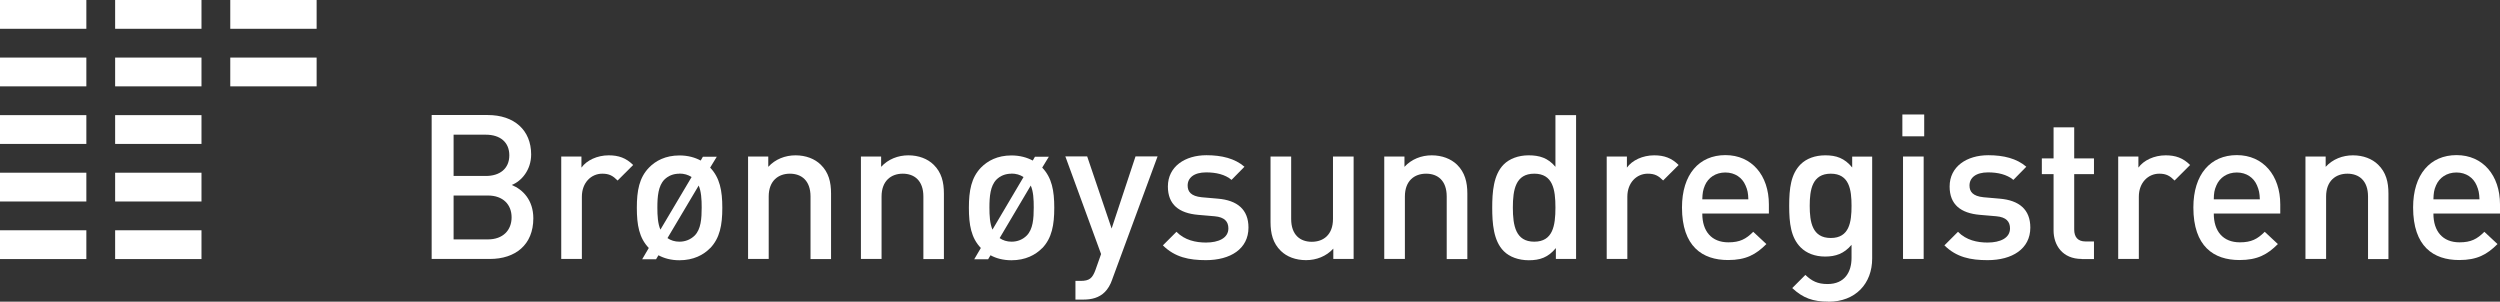 <?xml version="1.0" encoding="UTF-8"?>
<svg id="Layer_2" data-name="Layer 2" xmlns="http://www.w3.org/2000/svg" viewBox="0 0 230.16 27.77">
  <rect x="0" y="0" width="230.16" height="27.77" fill="#333333" stroke="none"/>
  <defs>
    <style>
      .cls-1 {
        fill: #fff;
      }
    </style>
  </defs>
  <g id="Layer_1-2" data-name="Layer 1">
    <g>
      <path class="cls-1" d="M45.1,23.84h-5.36V10.59h5.16c2.45,0,4,1.4,4,3.63,0,1.43-.89,2.46-1.79,2.81,1.02,.41,1.99,1.39,1.99,3.07,0,2.44-1.66,3.74-4,3.74Zm-.37-11.44h-2.97v3.8h2.97c1.28,0,2.16-.67,2.16-1.9s-.87-1.9-2.16-1.9Zm.19,5.6h-3.16v4.04h3.16c1.4,0,2.18-.86,2.18-2.03s-.78-2.01-2.18-2.01Z"/>
      <path class="cls-1" d="M56.86,16.62c-.43-.43-.76-.63-1.41-.63-1.02,0-1.88,.82-1.88,2.12v5.73h-1.9V14.41h1.86v1.02c.48-.67,1.45-1.13,2.51-1.13,.91,0,1.6,.24,2.25,.89l-1.43,1.43Z"/>
      <path class="cls-1" d="M65.38,22.84c-.61,.63-1.54,1.12-2.83,1.12-.78,0-1.41-.18-1.93-.46l-.22,.37h-1.28l.61-1.04c-.89-.93-1.1-2.12-1.1-3.7s.22-2.77,1.12-3.7c.61-.63,1.52-1.12,2.81-1.12,.78,0,1.43,.19,1.95,.47l.2-.35h1.28l-.61,1c.89,.93,1.12,2.12,1.12,3.7,0,1.6-.23,2.79-1.12,3.72Zm-2.83-6.85c-.56,0-1.02,.19-1.38,.54-.57,.58-.65,1.56-.65,2.58,0,.75,.04,1.47,.28,2.03l2.87-4.84c-.32-.21-.69-.32-1.12-.32Zm1.77,1.1l-2.87,4.83c.3,.21,.67,.33,1.1,.33,.56,0,1.04-.21,1.4-.56,.58-.58,.65-1.56,.65-2.59,0-.74-.04-1.47-.28-2.03Z"/>
      <path class="cls-1" d="M74.62,23.84v-5.75c0-1.47-.84-2.1-1.9-2.1s-1.95,.65-1.95,2.1v5.75h-1.9V14.41h1.86v.95c.65-.71,1.56-1.06,2.51-1.06s1.77,.32,2.32,.86c.73,.71,.95,1.6,.95,2.66v6.03h-1.9Z"/>
      <path class="cls-1" d="M85.01,23.84v-5.75c0-1.47-.84-2.1-1.9-2.1s-1.95,.65-1.95,2.1v5.75h-1.9V14.41h1.86v.95c.65-.71,1.56-1.06,2.51-1.06s1.77,.32,2.32,.86c.73,.71,.95,1.6,.95,2.66v6.03h-1.9Z"/>
      <path class="cls-1" d="M95.95,22.84c-.62,.63-1.54,1.12-2.83,1.12-.78,0-1.42-.18-1.93-.46l-.22,.37h-1.28l.61-1.04c-.89-.93-1.1-2.12-1.1-3.7s.22-2.77,1.11-3.7c.62-.63,1.52-1.12,2.81-1.12,.78,0,1.43,.19,1.96,.47l.2-.35h1.28l-.61,1c.89,.93,1.11,2.12,1.11,3.7s-.22,2.79-1.11,3.72Zm-2.83-6.85c-.56,0-1.02,.19-1.38,.54-.57,.58-.65,1.56-.65,2.58,0,.75,.04,1.47,.28,2.03l2.86-4.84c-.32-.21-.69-.32-1.12-.32Zm1.77,1.1l-2.86,4.83c.3,.21,.67,.33,1.1,.33,.56,0,1.04-.21,1.39-.56,.58-.58,.65-1.56,.65-2.59,0-.74-.03-1.47-.28-2.03Z"/>
      <path class="cls-1" d="M102.4,25.72c-.18,.52-.41,.89-.69,1.17-.52,.52-1.21,.69-1.94,.69h-.76v-1.72h.48c.8,0,1.08-.24,1.36-1l.52-1.47-3.29-8.99h2.01l2.25,6.64,2.2-6.64h2.03l-4.17,11.31Z"/>
      <path class="cls-1" d="M111.02,23.95c-1.54,0-2.85-.26-3.96-1.36l1.25-1.25c.76,.78,1.79,.99,2.72,.99,1.15,0,2.06-.41,2.06-1.3,0-.63-.35-1.04-1.27-1.12l-1.51-.13c-1.77-.15-2.79-.95-2.79-2.61,0-1.84,1.58-2.88,3.55-2.88,1.41,0,2.62,.3,3.5,1.06l-1.19,1.21c-.59-.5-1.43-.69-2.33-.69-1.13,0-1.71,.5-1.71,1.21,0,.56,.3,.98,1.3,1.08l1.49,.13c1.77,.15,2.81,.99,2.81,2.66,0,1.97-1.67,3-3.92,3Z"/>
      <path class="cls-1" d="M122.75,23.84v-.95c-.65,.71-1.56,1.06-2.51,1.06s-1.77-.31-2.32-.85c-.73-.71-.95-1.6-.95-2.66v-6.03h1.9v5.75c0,1.47,.83,2.1,1.9,2.1s1.95-.65,1.95-2.1v-5.75h1.9v9.43h-1.86Z"/>
      <path class="cls-1" d="M133.19,23.84v-5.75c0-1.47-.83-2.1-1.9-2.1s-1.95,.65-1.95,2.1v5.75h-1.9V14.41h1.86v.95c.65-.71,1.56-1.06,2.51-1.06s1.77,.32,2.33,.86c.72,.71,.95,1.6,.95,2.66v6.03h-1.9Z"/>
      <path class="cls-1" d="M143.24,23.84v-1c-.71,.86-1.47,1.12-2.49,1.12-.95,0-1.79-.31-2.31-.84-.95-.95-1.06-2.57-1.06-4s.11-3.03,1.06-3.98c.52-.52,1.34-.84,2.29-.84,1,0,1.79,.24,2.47,1.06v-4.76h1.9v13.24h-1.86Zm-1.99-7.85c-1.71,0-1.97,1.45-1.97,3.12s.26,3.14,1.97,3.14,1.95-1.47,1.95-3.14-.24-3.12-1.95-3.12Z"/>
      <path class="cls-1" d="M153.12,16.62c-.43-.43-.76-.63-1.42-.63-1.02,0-1.88,.82-1.88,2.12v5.73h-1.9V14.41h1.86v1.02c.48-.67,1.45-1.13,2.51-1.13,.91,0,1.6,.24,2.25,.89l-1.43,1.43Z"/>
      <path class="cls-1" d="M156.72,19.67c0,1.62,.85,2.64,2.4,2.64,1.06,0,1.62-.3,2.29-.97l1.21,1.13c-.97,.97-1.88,1.47-3.53,1.47-2.36,0-4.24-1.25-4.24-4.84,0-3.05,1.58-4.82,4-4.82s4,1.86,4,4.54v.84h-6.12Zm3.98-2.6c-.3-.71-.97-1.19-1.86-1.19s-1.58,.48-1.88,1.19c-.18,.43-.22,.71-.24,1.28h4.24c-.02-.58-.07-.85-.26-1.28Z"/>
      <path class="cls-1" d="M168.33,27.77c-1.43,0-2.34-.33-3.33-1.25l1.21-1.21c.59,.56,1.12,.84,2.04,.84,1.6,0,2.21-1.13,2.21-2.4v-1.21c-.69,.82-1.47,1.08-2.43,1.08s-1.73-.32-2.25-.84c-.91-.91-1.06-2.23-1.06-3.83s.15-2.92,1.06-3.83c.53-.52,1.32-.82,2.27-.82,1,0,1.77,.26,2.47,1.12v-1h1.84v9.38c0,2.31-1.53,3.98-4.04,3.98Zm.22-11.78c-1.71,0-1.94,1.47-1.94,2.96s.23,2.96,1.94,2.96,1.91-1.47,1.91-2.96c0-1.49-.21-2.96-1.91-2.96Z"/>
      <path class="cls-1" d="M175.14,12.55v-2.01h2.01v2.01h-2.01Zm.06,11.29V14.41h1.9v9.43h-1.9Z"/>
      <path class="cls-1" d="M182.97,23.95c-1.54,0-2.85-.26-3.96-1.36l1.25-1.25c.76,.78,1.79,.99,2.72,.99,1.16,0,2.07-.41,2.07-1.3,0-.63-.35-1.04-1.26-1.12l-1.51-.13c-1.77-.15-2.79-.95-2.79-2.61,0-1.84,1.58-2.88,3.56-2.88,1.41,0,2.62,.3,3.5,1.06l-1.19,1.21c-.6-.5-1.43-.69-2.33-.69-1.13,0-1.71,.5-1.71,1.21,0,.56,.3,.98,1.3,1.08l1.49,.13c1.77,.15,2.81,.99,2.81,2.66,0,1.97-1.68,3-3.93,3Z"/>
      <path class="cls-1" d="M191.65,23.84c-1.77,0-2.59-1.27-2.59-2.62v-5.19h-1.08v-1.45h1.08v-2.86h1.9v2.86h1.82v1.45h-1.82v5.1c0,.69,.33,1.1,1.04,1.1h.78v1.62h-1.13Z"/>
      <path class="cls-1" d="M200.2,16.62c-.43-.43-.76-.63-1.41-.63-1.02,0-1.88,.82-1.88,2.12v5.73h-1.9V14.41h1.86v1.02c.48-.67,1.45-1.13,2.51-1.13,.91,0,1.6,.24,2.25,.89l-1.43,1.43Z"/>
      <path class="cls-1" d="M203.81,19.67c0,1.62,.85,2.64,2.4,2.64,1.06,0,1.62-.3,2.29-.97l1.21,1.13c-.97,.97-1.88,1.47-3.54,1.47-2.36,0-4.24-1.25-4.24-4.84,0-3.05,1.58-4.82,4-4.82s4,1.86,4,4.54v.84h-6.12Zm3.98-2.6c-.3-.71-.97-1.19-1.86-1.19s-1.58,.48-1.88,1.19c-.19,.43-.23,.71-.24,1.28h4.24c-.02-.58-.08-.85-.26-1.28Z"/>
      <path class="cls-1" d="M218.01,23.84v-5.75c0-1.47-.84-2.1-1.9-2.1s-1.96,.65-1.96,2.1v5.75h-1.9V14.41h1.86v.95c.65-.71,1.56-1.06,2.51-1.06s1.77,.32,2.32,.86c.73,.71,.95,1.6,.95,2.66v6.03h-1.9Z"/>
      <path class="cls-1" d="M224.03,19.67c0,1.62,.85,2.64,2.4,2.64,1.06,0,1.62-.3,2.29-.97l1.21,1.13c-.97,.97-1.88,1.47-3.53,1.47-2.37,0-4.24-1.25-4.24-4.84,0-3.05,1.58-4.82,4-4.82s4,1.86,4,4.54v.84h-6.12Zm3.98-2.6c-.3-.71-.97-1.19-1.86-1.19s-1.58,.48-1.88,1.19c-.19,.43-.22,.71-.24,1.28h4.24c-.02-.58-.08-.85-.26-1.28Z"/>
    </g>
    <rect class="cls-1" width="7.95" height="2.65"/>
    <rect class="cls-1" x="10.6" width="7.95" height="2.65"/>
    <rect class="cls-1" x="21.2" width="7.95" height="2.65"/>
    <rect class="cls-1" y="5.3" width="7.95" height="2.65"/>
    <rect class="cls-1" x="10.6" y="5.3" width="7.95" height="2.65"/>
    <rect class="cls-1" x="21.2" y="5.3" width="7.95" height="2.65"/>
    <rect class="cls-1" y="10.6" width="7.95" height="2.65"/>
    <rect class="cls-1" x="10.6" y="10.6" width="7.95" height="2.65"/>
    <rect class="cls-1" y="15.9" width="7.95" height="2.65"/>
    <rect class="cls-1" x="10.6" y="15.9" width="7.95" height="2.65"/>
    <rect class="cls-1" y="21.2" width="7.95" height="2.65"/>
    <rect class="cls-1" x="10.6" y="21.2" width="7.95" height="2.65"/>
  </g>
</svg>